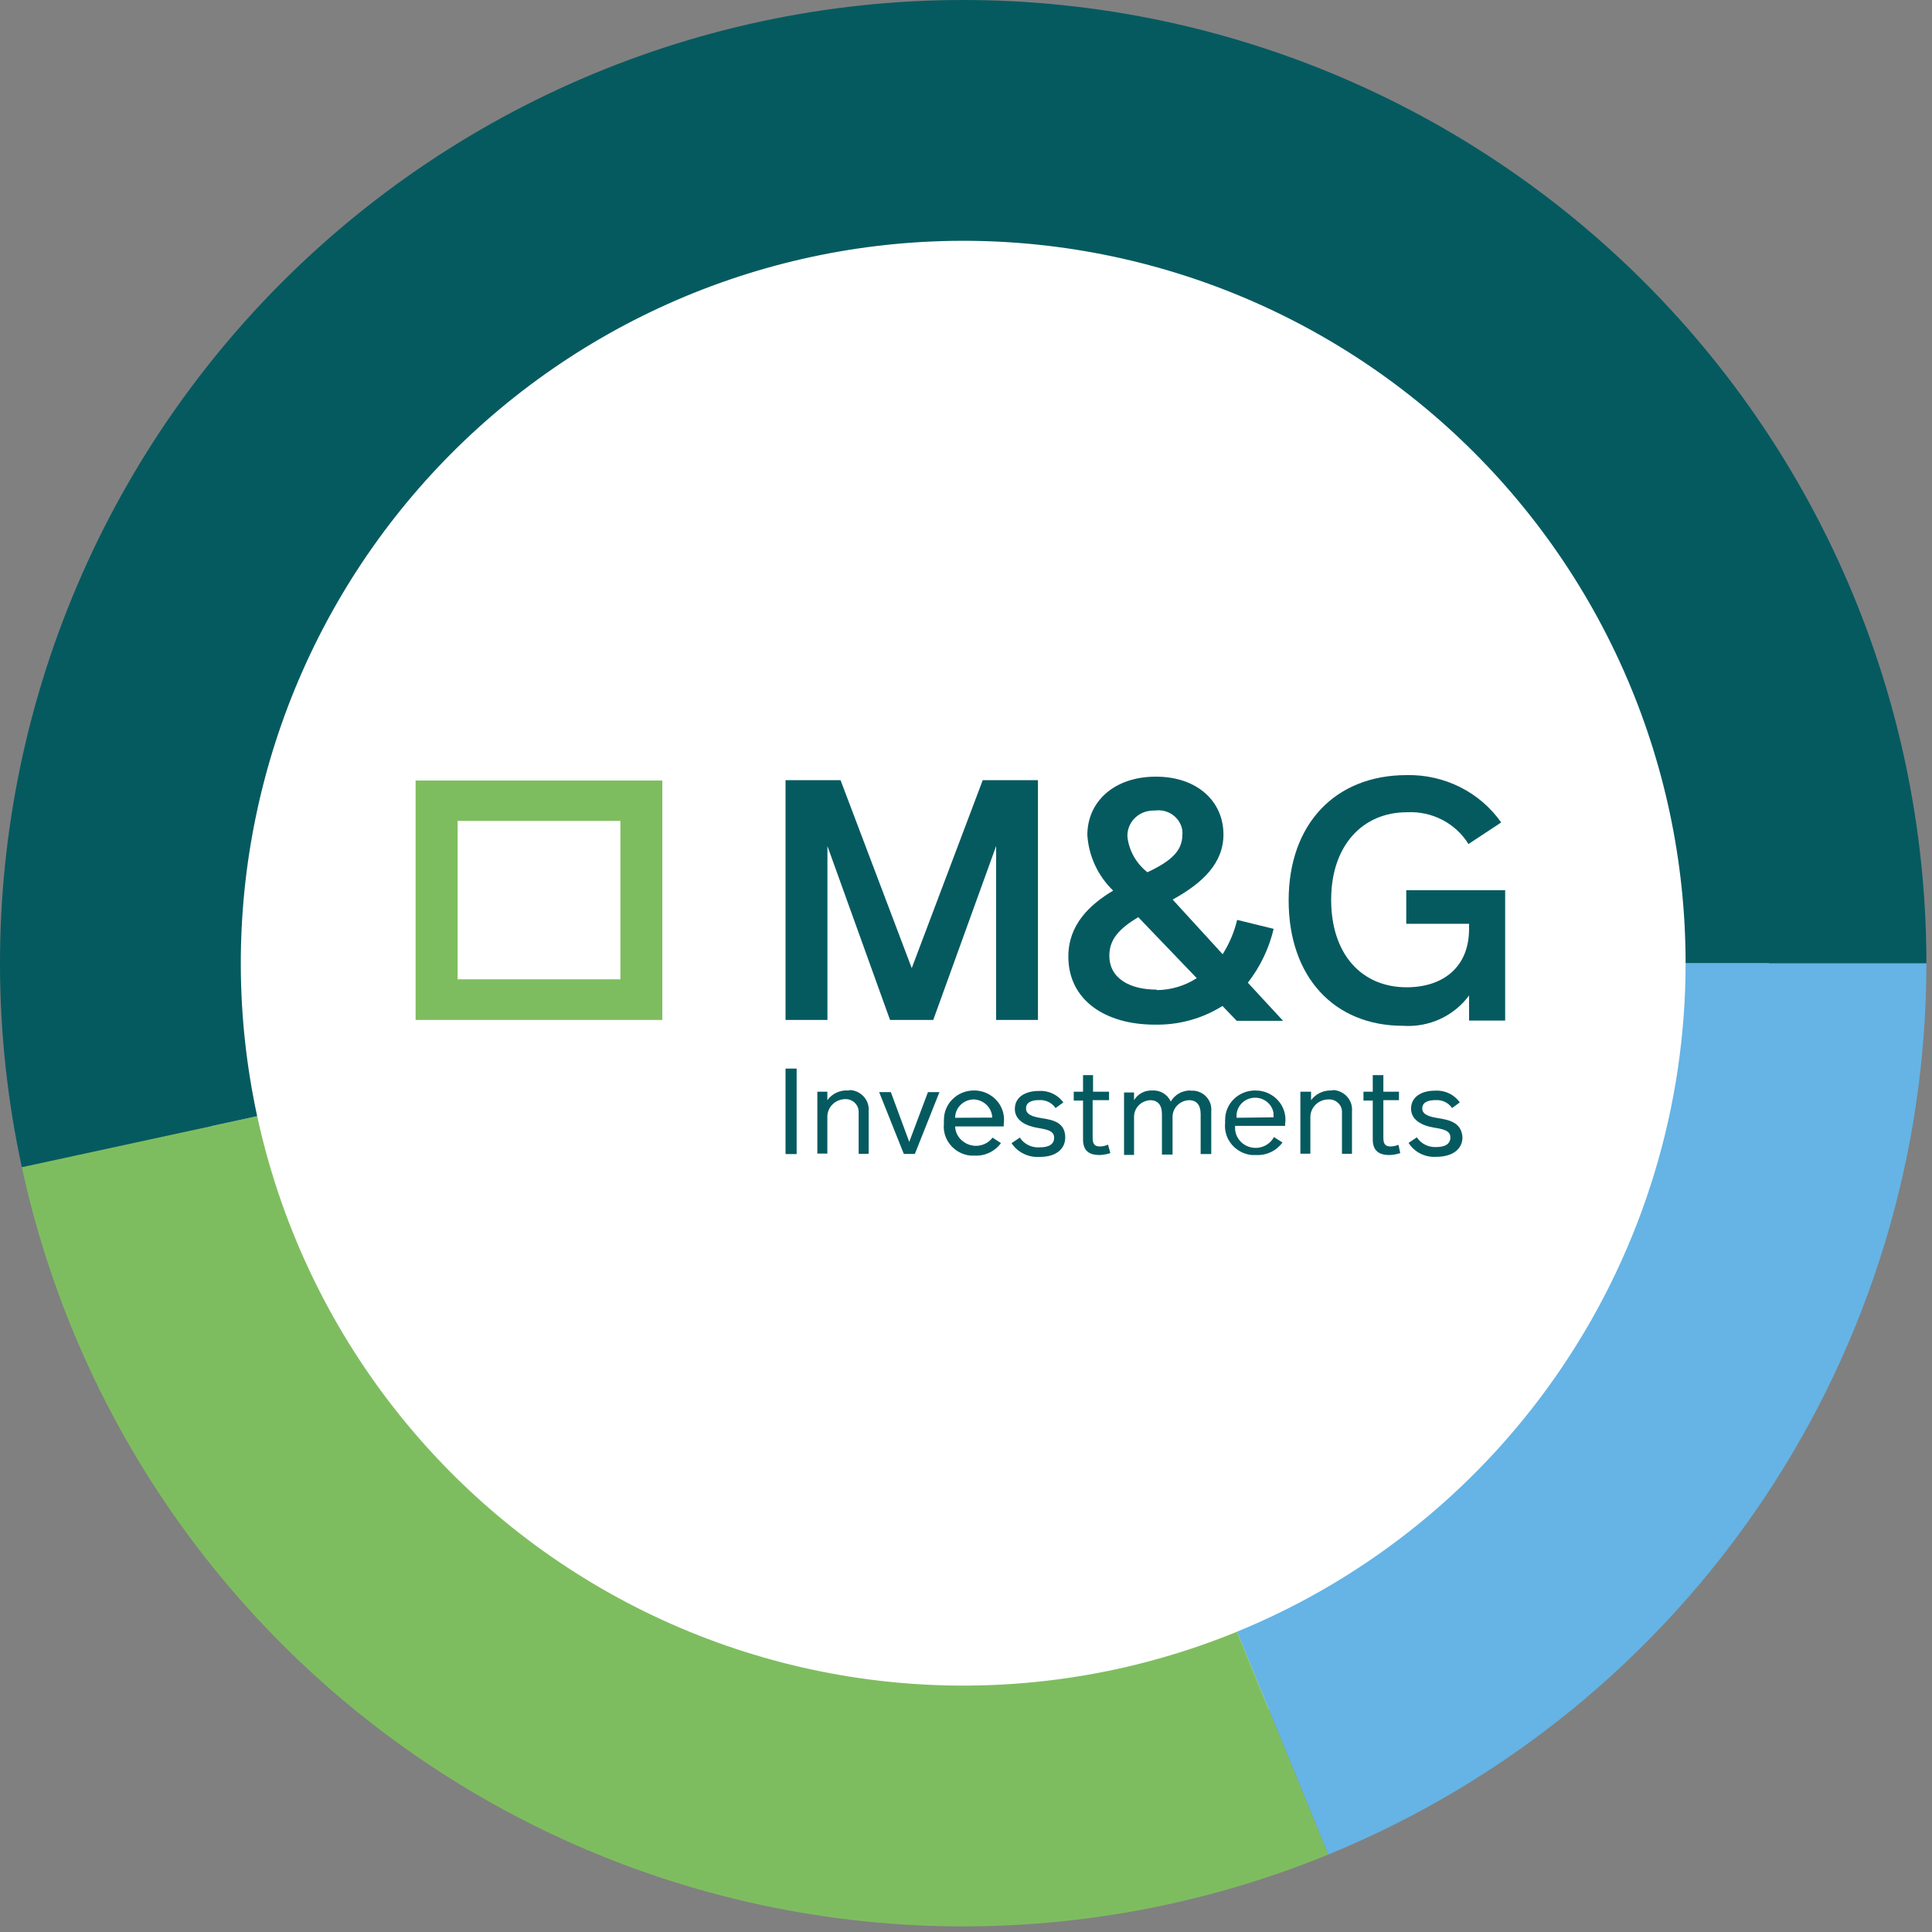 <svg width="344" height="344" viewBox="0 0 344 344" fill="none" xmlns="http://www.w3.org/2000/svg">
<rect x="0" y="0" width="344" height="344" fill="#808080" stroke="none"/>
<circle cx="175" cy="174" r="140" fill="white"/>
<path d="M343.002 171.502C343.002 205.538 332.875 238.804 313.909 267.067C294.943 295.329 267.997 317.309 236.5 330.209L220.25 290.532C243.873 280.857 264.083 264.372 278.307 243.175C292.531 221.979 300.127 197.029 300.127 171.502L343.002 171.502Z" fill="#65B4E5"/>
<path d="M236.502 330.21C213.316 339.706 188.331 344.006 163.305 342.808C138.278 341.61 113.818 334.944 91.645 323.277C69.472 311.61 50.124 295.227 34.963 275.279C19.802 255.332 9.196 232.305 3.891 207.818L45.794 198.739C49.773 217.104 57.727 234.375 69.098 249.335C80.469 264.296 94.98 276.583 111.609 285.333C128.239 294.083 146.584 299.083 165.354 299.982C184.124 300.88 202.863 297.655 220.252 290.533L236.502 330.21Z" fill="#7EBD5F"/>
<path d="M3.889 207.817C-1.206 184.3 -1.296 159.974 3.626 136.421C8.548 112.867 18.372 90.613 32.458 71.104C46.544 51.596 64.578 35.27 85.387 23.188C106.196 11.105 129.314 3.537 153.24 0.975C177.166 -1.587 201.363 0.914 224.258 8.316C247.154 15.718 268.236 27.855 286.133 43.939C304.031 60.022 318.344 79.692 328.141 101.669C337.939 123.646 343.003 147.439 343.003 171.502L300.127 171.502C300.127 153.455 296.33 135.61 288.981 119.127C281.633 102.644 270.898 87.892 257.475 75.829C244.052 63.767 228.241 54.664 211.069 49.113C193.897 43.561 175.75 41.685 157.805 43.607C139.861 45.528 122.522 51.205 106.915 60.266C91.309 69.328 77.783 81.572 67.219 96.204C56.654 110.835 49.286 127.526 45.595 145.191C41.904 162.856 41.971 181.1 45.792 198.738L3.889 207.817Z" fill="#055A60"/>
<path d="M147.328 150.65L158.475 181.608H166.167L177.367 150.632V181.608H184.81V138.91H174.981L162.339 172.379L149.661 138.91H139.867V181.608H147.328V150.65Z" fill="#055A60"/>
<path d="M228.364 181.66L222.185 174.976C224.393 172.129 225.958 168.86 226.779 165.384L220.28 163.791C219.764 165.951 218.892 168.015 217.698 169.903L208.795 160.173C214.137 157.229 217.84 153.697 217.84 148.572C217.84 142.754 213.246 138.287 205.803 138.287C198.36 138.287 193.606 142.754 193.606 148.676C193.84 152.412 195.475 155.936 198.2 158.58C193.944 161.125 190.223 164.692 190.223 170.319C190.223 178.128 196.882 182.439 205.554 182.439C209.842 182.538 214.061 181.379 217.662 179.115L220.209 181.764H228.506L228.364 181.66ZM205.679 144.313C208.027 144.004 210.191 145.598 210.522 147.879V148.052C210.557 148.241 210.557 148.435 210.522 148.624C210.522 151.377 208.741 153.229 204.307 155.307C202.312 153.752 201.032 151.493 200.746 149.022C200.621 146.636 202.449 144.576 204.895 144.347C205.154 144.31 205.417 144.298 205.679 144.313ZM205.946 176.206C201.369 176.206 197.523 174.353 197.523 170.146C197.523 167.237 199.304 165.332 202.669 163.306L213.086 174.163C210.975 175.53 208.5 176.271 205.963 176.292L205.946 176.206Z" fill="#055A60"/>
<path d="M250.389 158.51V164.484H261.572V165.402C261.572 172.327 256.8 175.79 250.461 175.79C242.43 175.79 237.017 169.886 237.017 160.207C237.017 150.528 242.644 144.624 250.496 144.624C254.95 144.386 259.172 146.566 261.465 150.286L267.288 146.442C263.509 141.043 257.176 137.869 250.461 138.01C237.8 138.01 229.449 146.667 229.449 160.328C229.449 173.99 237.587 182.647 249.802 182.647C254.425 182.963 258.884 180.916 261.572 177.245V181.712H268V158.51H250.389Z" fill="#055A60"/>
<path d="M141.844 190.265H139.867V205.485H141.844V190.265Z" fill="#055A60"/>
<path d="M151.051 194.161C149.579 194.059 148.159 194.716 147.312 195.892V194.386H145.531V205.398H147.312V198.818C147.317 197.981 147.665 197.181 148.281 196.595C148.896 196.01 149.727 195.688 150.588 195.702C151.819 195.71 152.828 196.653 152.885 197.849C152.902 197.987 152.902 198.126 152.885 198.264V205.433H154.666V197.849C154.841 195.946 153.399 194.265 151.443 194.092L151.051 194.161Z" fill="#055A60"/>
<path d="M161.895 203.32L158.618 194.455H156.535L160.933 205.467H162.892L167.272 194.455H165.225L161.895 203.32Z" fill="#055A60"/>
<path d="M173.414 194.161C170.463 194.161 168.072 196.486 168.072 199.355C168.054 199.58 168.054 199.806 168.072 200.03C167.749 202.88 169.861 205.444 172.79 205.762H173.627C175.45 205.829 177.183 204.986 178.221 203.528L176.726 202.558C176.152 203.325 175.288 203.836 174.325 203.979C173.362 204.122 172.38 203.885 171.597 203.32C170.665 202.692 170.096 201.67 170.066 200.567H178.72V200.1C178.923 198.736 178.561 197.349 177.713 196.245C176.865 195.141 175.6 194.41 174.197 194.213C173.938 194.175 173.676 194.157 173.414 194.161ZM170.066 199.026C170.066 197.246 171.529 195.791 173.36 195.754C175.169 195.817 176.617 197.233 176.672 198.992L170.066 199.026Z" fill="#055A60"/>
<path d="M185.469 199.095C183.902 198.836 182.691 198.489 182.691 197.364C182.691 196.239 183.742 195.875 184.988 195.875C186.165 195.793 187.296 196.336 187.944 197.295L189.333 196.291C188.35 194.92 186.704 194.146 184.988 194.247C182.495 194.247 180.697 195.373 180.697 197.451C180.697 199.528 182.709 200.481 184.757 200.827C186.359 201.087 187.695 201.329 187.695 202.558C187.695 203.788 186.68 204.29 185.149 204.29C183.724 204.398 182.354 203.732 181.587 202.558L180.109 203.545C181.211 205.214 183.17 206.153 185.202 205.987C187.98 205.987 189.671 204.619 189.671 202.524C189.654 199.875 187.552 199.407 185.469 199.095Z" fill="#055A60"/>
<path d="M195.938 204.134C194.941 204.134 194.549 203.788 194.549 202.576V195.892H197.469V194.386H194.62V191.425H192.84V194.386H191.184V195.962H192.84V202.887C192.84 204.948 193.961 205.658 195.813 205.658C196.456 205.63 197.092 205.513 197.701 205.311L197.291 203.805C196.867 204 196.407 204.112 195.938 204.134Z" fill="#055A60"/>
<path d="M212.017 194.161C210.547 194.13 209.178 194.889 208.456 196.135C207.887 194.858 206.554 194.068 205.126 194.161C203.811 194.118 202.579 194.784 201.921 195.892V194.525H200.141V205.64H201.921V198.94C201.87 197.337 203.141 195.985 204.788 195.892C206.159 195.892 206.889 196.758 206.889 198.368V205.571H208.777V198.87C208.775 197.278 210.061 195.966 211.697 195.892C213.068 195.892 213.78 196.758 213.78 198.368V205.485H215.668V197.849C215.843 196.01 214.459 194.378 212.569 194.196H211.982L212.017 194.161Z" fill="#055A60"/>
<path d="M223.484 194.161C220.534 194.161 218.142 196.486 218.142 199.355C218.124 199.545 218.124 199.737 218.142 199.927C217.819 202.776 219.931 205.341 222.861 205.658H223.751C225.574 205.725 227.306 204.883 228.345 203.424L226.831 202.455C226.023 203.975 224.218 204.724 222.53 204.237C220.842 203.751 219.748 202.167 219.923 200.463H228.826V200.1C229.029 198.736 228.667 197.349 227.819 196.245C226.97 195.141 225.706 194.41 224.303 194.213L223.484 194.161ZM220.19 199.026C219.994 197.3 221.241 195.733 223.009 195.485C224.778 195.237 226.429 196.398 226.742 198.109C226.761 198.252 226.761 198.398 226.742 198.541C226.778 198.672 226.778 198.809 226.742 198.94L220.19 199.026Z" fill="#055A60"/>
<path d="M237.002 194.161C235.594 194.132 234.262 194.78 233.44 195.892V194.386H231.535V205.415H233.316V198.87C233.335 197.137 234.791 195.744 236.574 195.754C237.82 195.705 238.875 196.638 238.943 197.849V205.433H240.723V197.849C240.807 196.932 240.513 196.021 239.905 195.316C239.297 194.611 238.425 194.171 237.482 194.092L237.002 194.161Z" fill="#055A60"/>
<path d="M247.684 204.134C246.705 204.134 246.313 203.788 246.313 202.576V195.892H249.091V194.386H246.313V191.425H244.426V194.386H242.77V195.962H244.426V202.887C244.426 204.948 245.583 205.658 247.399 205.658C248.055 205.638 248.703 205.521 249.322 205.311L249.002 203.84C248.581 204.005 248.137 204.104 247.684 204.134Z" fill="#055A60"/>
<path d="M256.089 199.095C254.522 198.836 253.24 198.489 253.24 197.364C253.24 196.239 254.309 195.875 255.68 195.875C256.827 195.821 257.917 196.361 258.547 197.295L259.918 196.29C258.943 194.887 257.276 194.089 255.537 194.195C253.062 194.195 251.246 195.321 251.246 197.399C251.246 199.476 253.258 200.429 255.306 200.775C256.908 201.035 258.244 201.277 258.244 202.506C258.244 203.736 257.247 204.238 255.715 204.238C254.332 204.308 253.018 203.646 252.279 202.506L250.801 203.493C251.852 205.173 253.789 206.131 255.804 205.969C258.582 205.969 260.398 204.636 260.398 202.506C260.238 199.875 258.066 199.407 256.089 199.095Z" fill="#055A60"/>
<path d="M110.467 146.165V174.37H81.479V146.165H110.467ZM117.928 138.98H74V181.608H117.928V138.98Z" fill="#7EBD5F"/>
</svg>
